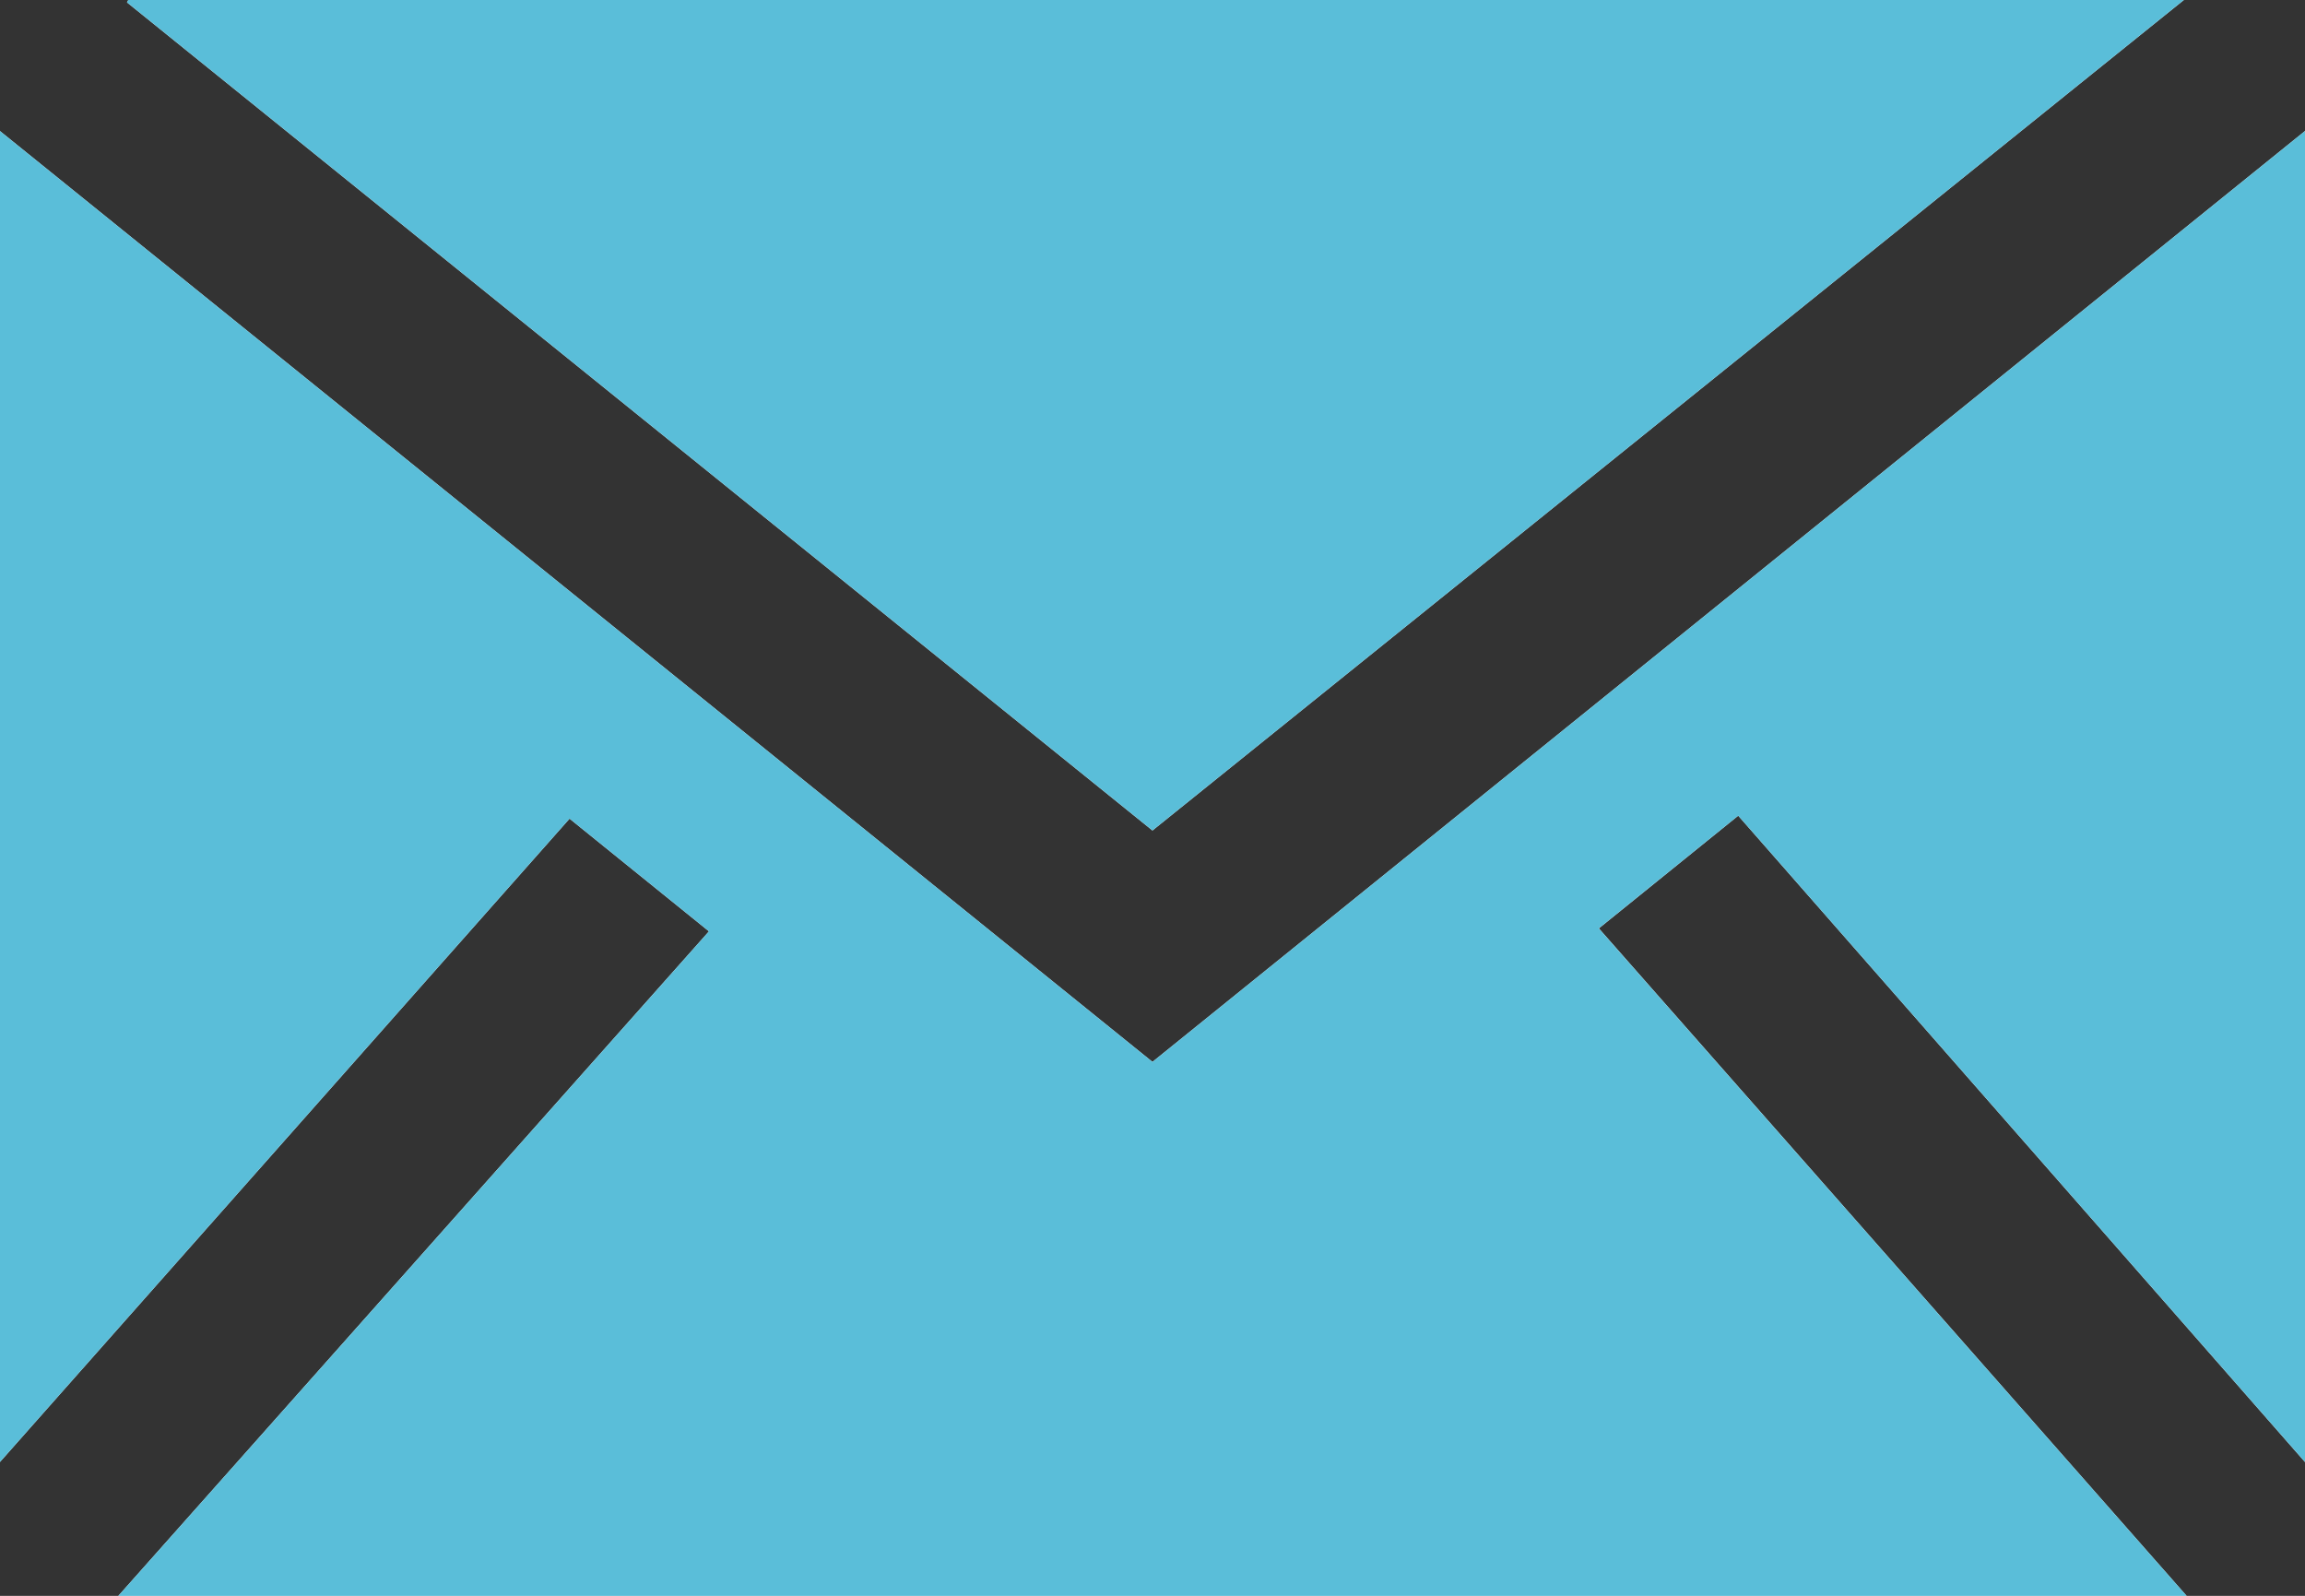 <svg id="29d4ba44-00e1-4e30-a90f-28231db8f3a2" data-name="Layer 1" xmlns="http://www.w3.org/2000/svg" xmlns:xlink="http://www.w3.org/1999/xlink" viewBox="0 0 498.6 345.21" style="fill:#5abed9;">
                      <rect x="0" y="0" width="498.6" height="345.21" fill="#333333" stroke="none"/>
                      <defs>
                        <clipPath id="043aba28-6988-41aa-88ef-c9b6a285db6b" transform="translate(0 0)">
                          <rect width="498.6" height="345.21" style="fill: none"></rect>
                        </clipPath>
                      </defs>
                      <g style="clip-path: url(#043aba28-6988-41aa-88ef-c9b6a285db6b)">
                        <path d="M25.59,345.21H473L345.85,200.82,376,176.44,498.6,316.25V28.34L249.29,229.7,0,28.36V316.23L123.2,177.08l30.16,24.38L25.59,345.21M27.75,0l-0.28.52L249.29,179.64,472.39,0H27.75Z" transform="translate(0 0)" style="fill: #fff"></path>
                        <path d="M25.59,345.21L153.36,201.46,123.2,177.08,0,316.23V28.36L249.29,229.7,498.6,28.34V316.25L376,176.44l-30.17,24.38L473,345.21H25.59Z" transform="translate(0 0)"></path>
                        <path d="M27.75,0H472.39L249.29,179.64,27.47,0.52,27.75,0" transform="translate(0 0)"></path>
                      </g>
                    </svg>